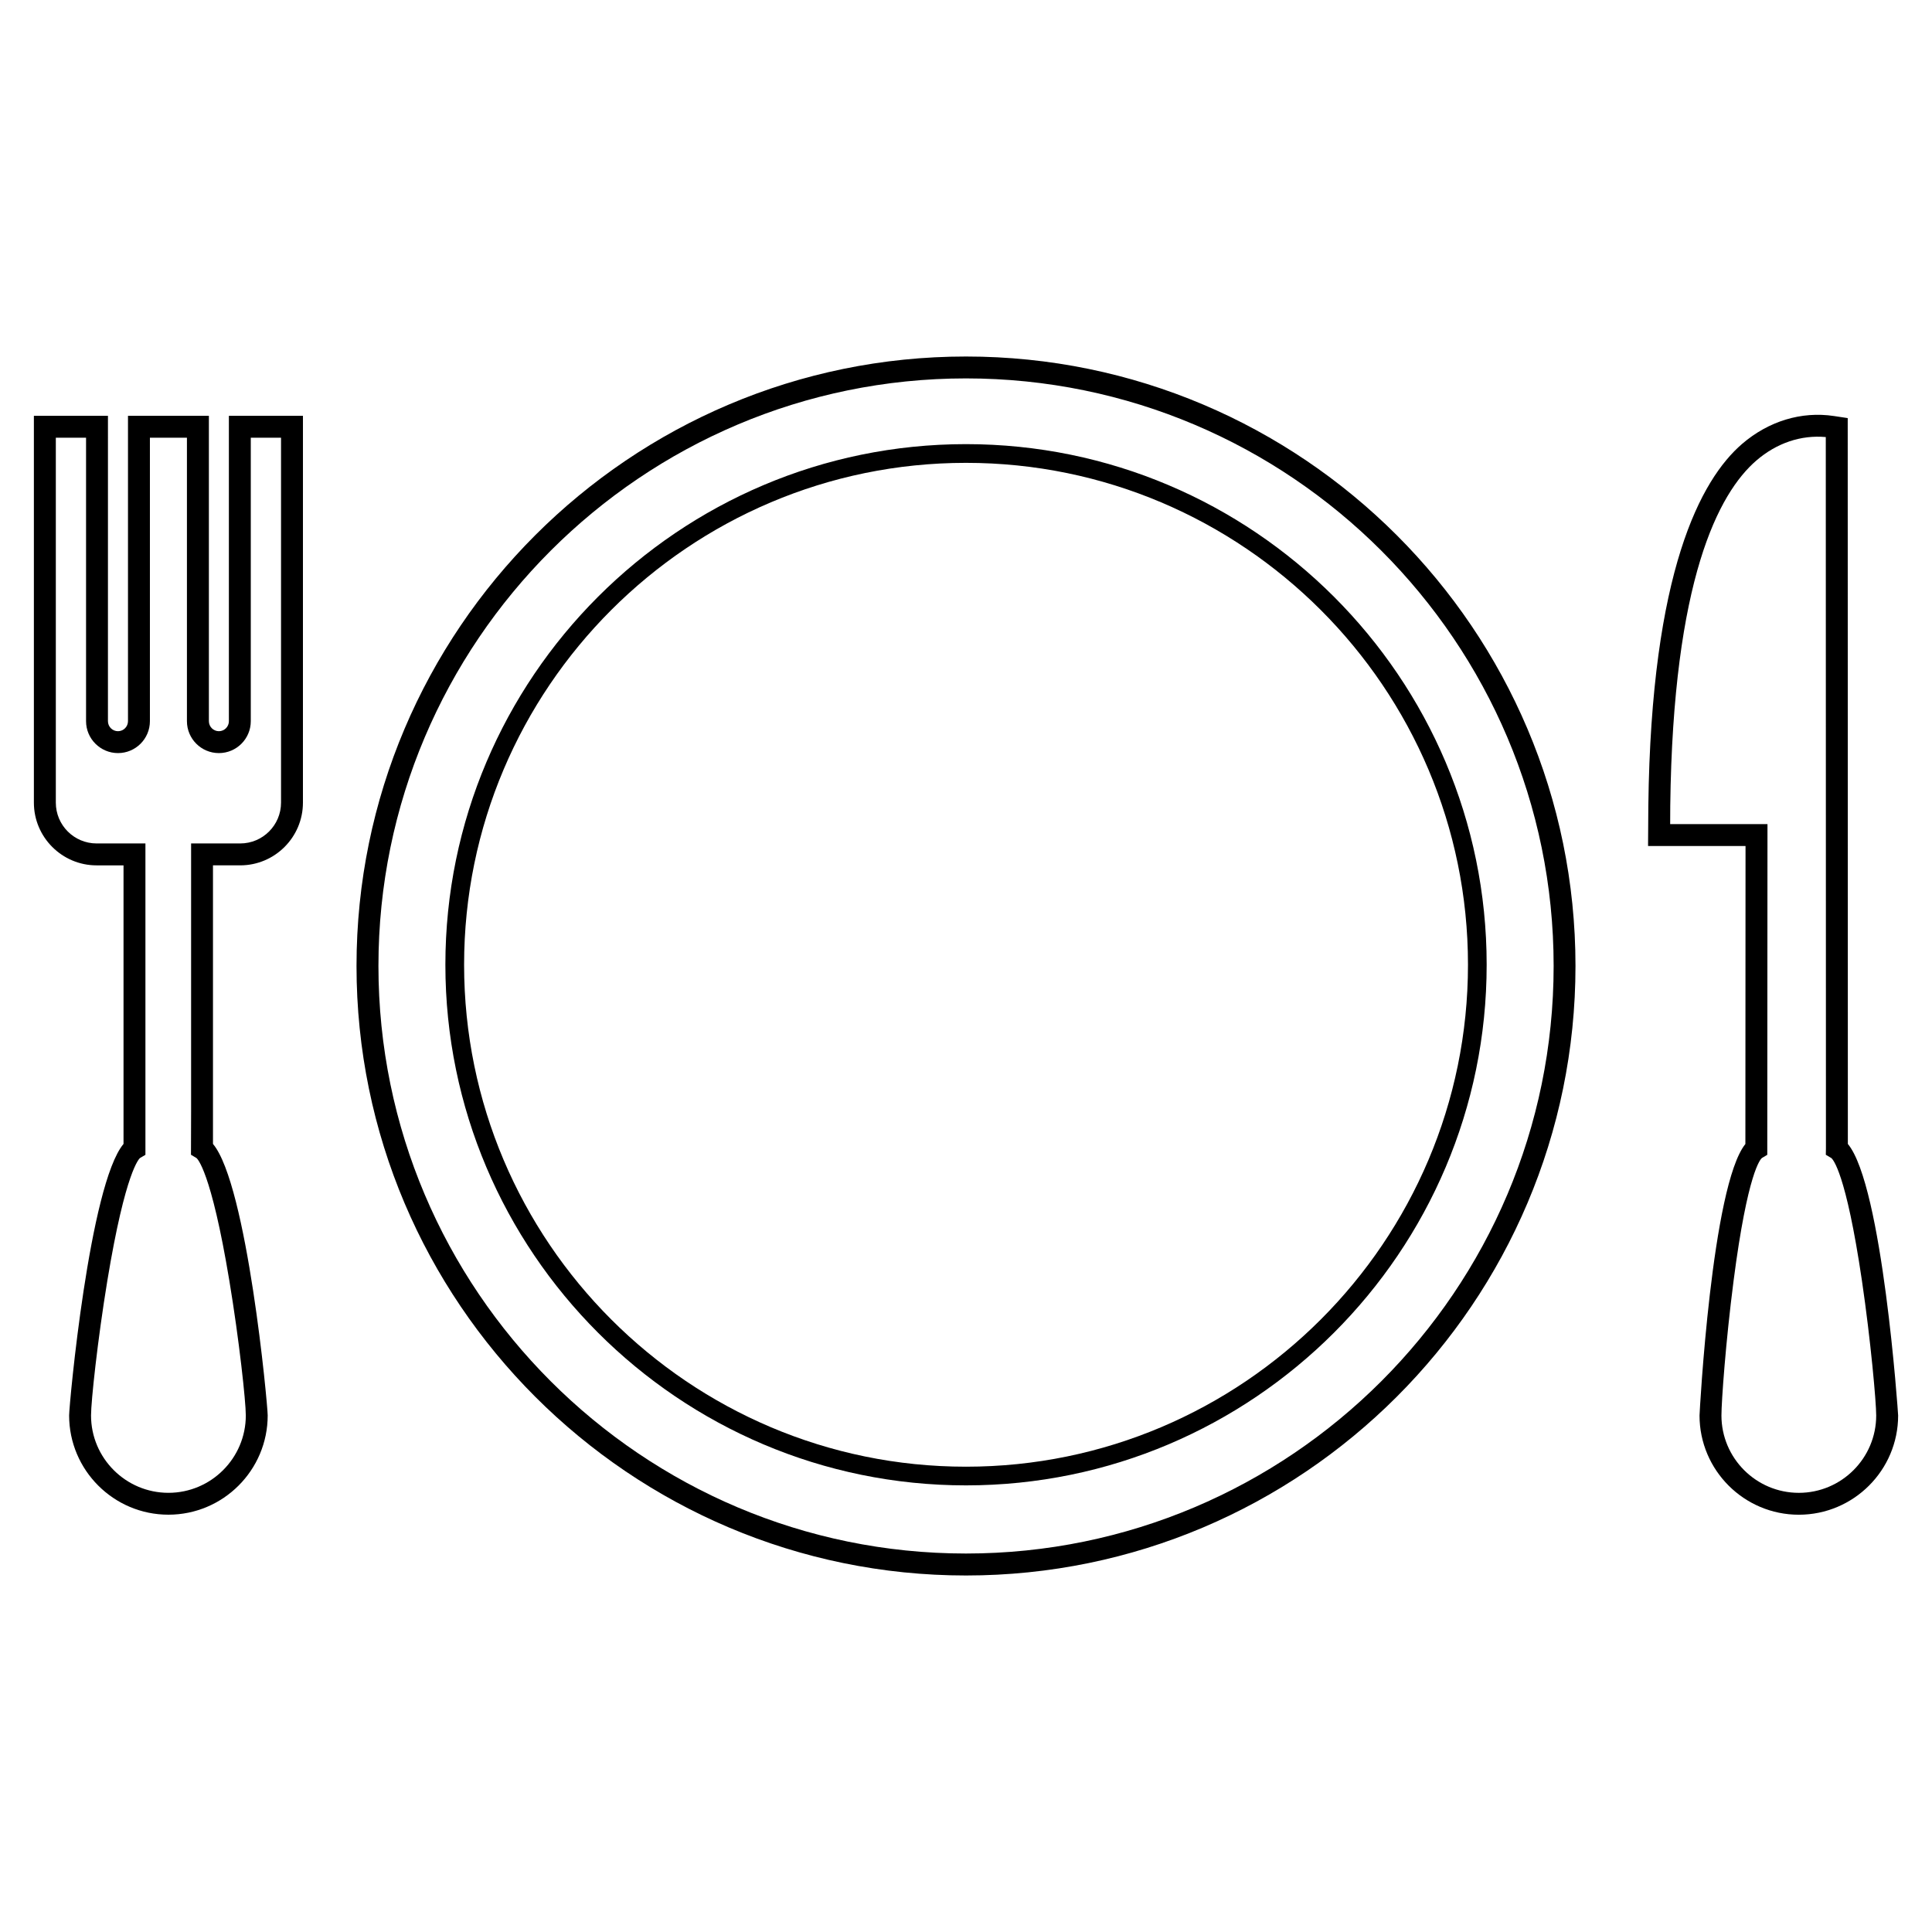 <?xml version="1.0" encoding="UTF-8"?>
<!-- Uploaded to: ICON Repo, www.iconrepo.com, Generator: ICON Repo Mixer Tools -->
<svg fill="#000000" width="800px" height="800px" version="1.1" viewBox="144 144 512 512" xmlns="http://www.w3.org/2000/svg">
 <g>
  <path d="m399.99 261.7c-76.07 0-137.96 61.883-137.96 137.96 0 76.086 61.895 137.98 137.96 137.98 76.09 0 137.99-61.895 137.99-137.98 0-76.082-61.898-137.96-137.99-137.96zm0 270.99c-73.336 0-133-59.691-133-133.03 0-73.344 59.668-133 133-133 73.359 0 133.04 59.66 133.04 133 0 73.344-59.676 133.03-133.04 133.03z"/>
  <path d="m399.99 238.48c-89.055 0-161.51 72.453-161.51 161.51 0 89.062 72.453 161.53 161.51 161.53 89.078 0 161.53-72.473 161.53-161.53 0.004-89.055-72.453-161.51-161.53-161.51zm0 317.22c-85.859 0-155.7-69.844-155.7-155.72 0-85.859 69.852-155.7 155.7-155.7 85.875 0 155.74 69.84 155.74 155.7 0 85.879-69.863 155.72-155.74 155.72z"/>
  <path d="m204.66 335.12c0 1.465-1.195 2.656-2.648 2.656-1.465 0-2.656-1.188-2.656-2.656v-80.926h-21.438v80.926c0 1.465-1.188 2.656-2.656 2.656-1.461 0-2.656-1.188-2.656-2.656l0.004-80.926h-19.629v102.52c0 9.152 7.453 16.617 16.621 16.617h7.133v73.824c-9.004 10.715-14.414 69.047-14.414 71.949 0 14.504 11.805 26.305 26.312 26.305 14.508 0 26.309-11.801 26.309-26.305 0-2.902-5.445-61.211-14.5-71.949v-73.828h7.219c9.164 0 16.621-7.457 16.621-16.617l0.004-102.52h-19.629v80.926zm5.801 0v-75.121h8.016v96.711c0 5.969-4.852 10.812-10.812 10.812h-13.02v70.816l-0.035 11.688 1.438 0.848c0.16 0.117 3.856 3.109 8.734 32.543 2.621 15.805 4.359 31.953 4.359 35.691 0 11.305-9.199 20.504-20.504 20.504-11.309 0-20.512-9.199-20.512-20.504 0-3.75 1.723-19.906 4.316-35.691 4.852-29.434 8.535-32.426 8.66-32.531l1.438-0.848v-82.516h-12.934c-5.965 0-10.812-4.84-10.812-10.812v-96.711h8.012v75.121c0 4.664 3.805 8.457 8.465 8.457 4.664 0 8.457-3.793 8.457-8.457v-75.121h9.812v75.121c0 4.664 3.793 8.457 8.465 8.457 4.664 0.004 8.457-3.789 8.457-8.457z"/>
  <path d="m633.7 447.16-0.035-192.36-3.648-0.551c-8.625-1.301-17.34 1.359-24.363 7.406-10.902 9.41-24.066 33.676-24.828 95.836l-0.074 10.715h25.832l-0.039 78.969c-8.914 11.004-12.152 71.309-12.152 71.938 0 14.504 11.809 26.305 26.309 26.305 14.516 0 26.324-11.801 26.324-26.305-0.004-0.605-4.16-60.988-13.324-71.949zm-12.996 92.457c-11.305 0-20.504-9.199-20.504-20.504 0-3.707 1.137-19.637 3.219-35.711 3.734-28.867 7.152-32.242 7.496-32.512l1.43-0.848 0.055-87.645h-25.789l0.023-4.852c0.734-59.988 12.816-82.867 22.816-91.5 5.375-4.641 11.844-6.82 18.402-6.219l0.039 188.57-0.031 1.633 1.438 0.855c0.383 0.277 3.871 3.633 8.137 32.531 2.336 15.898 3.777 32.156 3.777 35.699 0.004 11.305-9.195 20.504-20.508 20.504z"/>
 </g>
</svg>